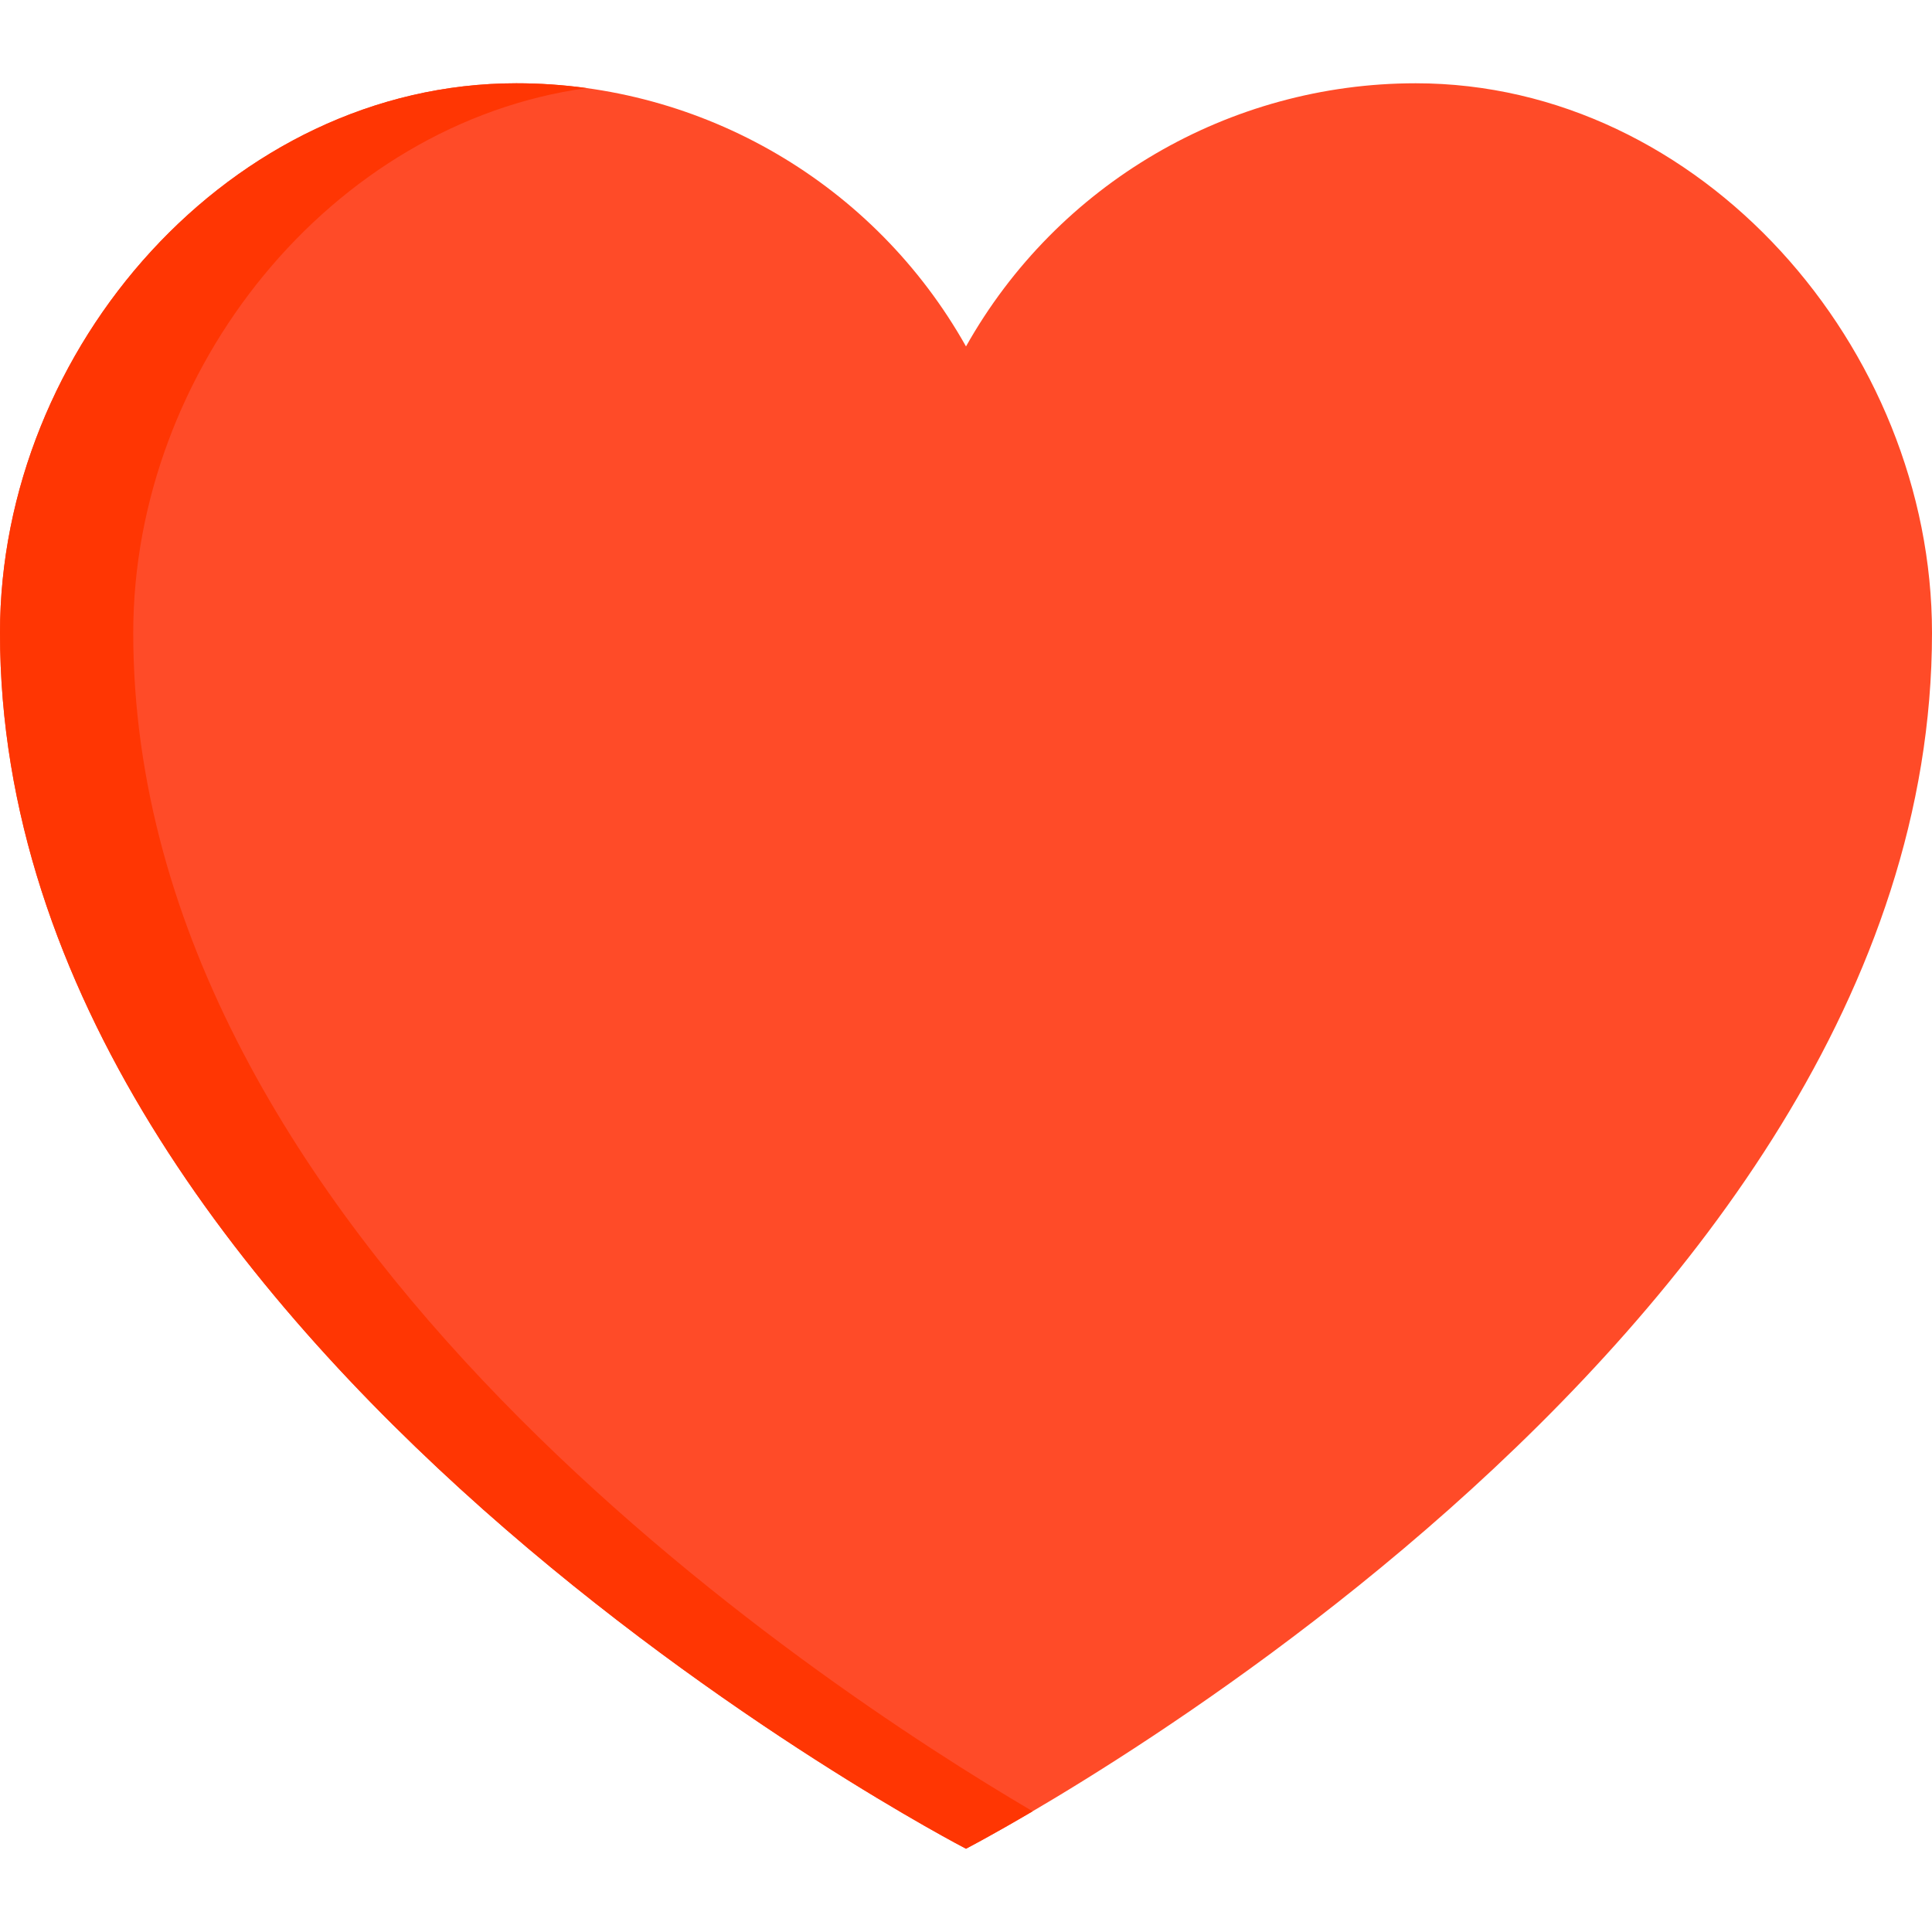 <?xml version="1.0" encoding="UTF-8"?> <svg xmlns="http://www.w3.org/2000/svg" width="116" height="116" viewBox="0 0 116 116" fill="none"> <g clip-path="url(#clip0)"> <path d="M85 5C73.807 5.001 63.483 11.041 58 20.8C52.517 11.041 42.193 5.001 31 5C13.88 5 0 20.88 0 38C0 81 58 111 58 111C58 111 116 81 116 38C116 20.88 102.12 5 85 5Z" fill="#FF4B28"></path> <path d="M8 38C8 22.16 19.888 7.41 35.224 5.288C33.824 5.096 32.413 4.999 31 5C13.88 5 0 20.88 0 38C0 81 58 111 58 111C58 111 59.5 110.222 62 108.752C48.897 101.046 8 74.112 8 38Z" fill="#FF3603"></path> </g> <defs> <clipPath id="clip0"> <rect width="29" height="29" fill="white" transform="scale(4)"></rect> </clipPath> </defs> </svg> 